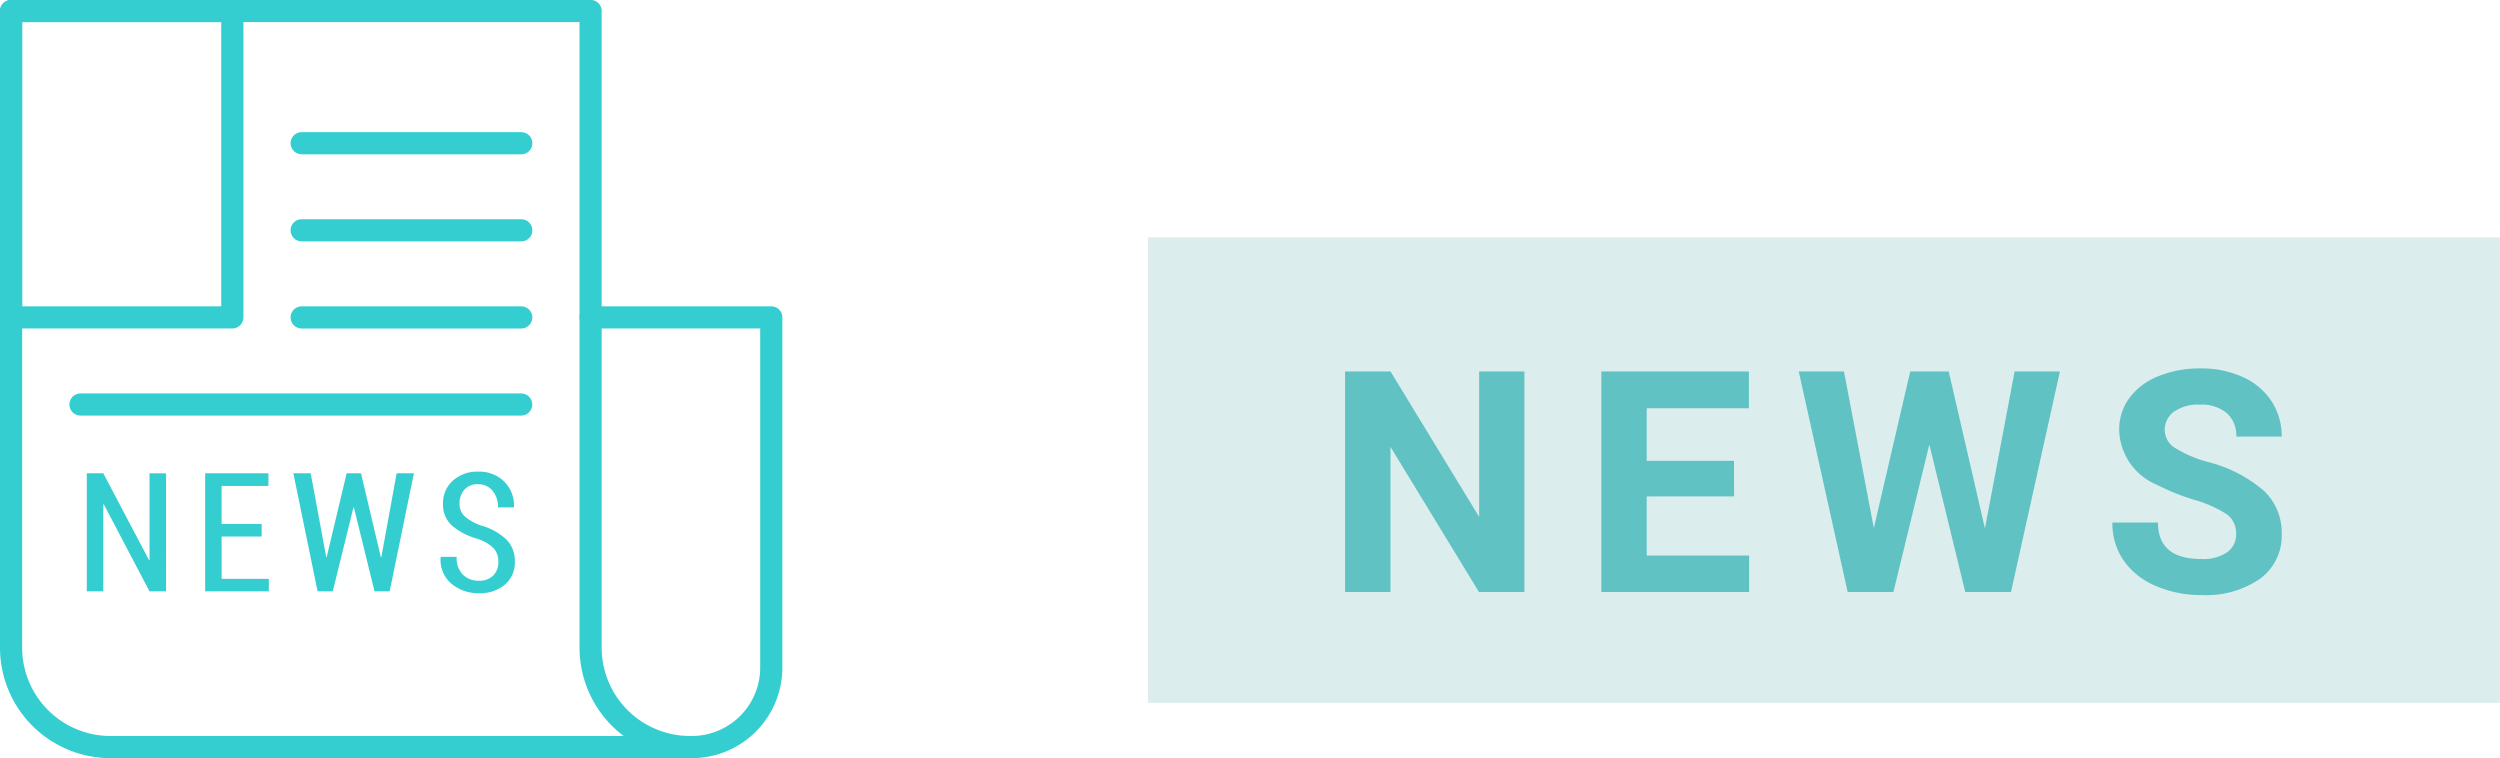 <svg xmlns="http://www.w3.org/2000/svg" width="112.8" height="34.212" viewBox="0 0 112.8 34.212">
  <g id="Raggruppa_877" data-name="Raggruppa 877" transform="translate(-904.2 -5348.288)">
    <rect id="Rettangolo_176" data-name="Rettangolo 176" width="61" height="21" transform="translate(956 5359)" fill="#dceded"/>
    <path id="Tracciato_3752" data-name="Tracciato 3752" d="M8.982,13H6.932L2.939,6.451V13H.889V3.047H2.939l4,6.563V3.047H8.982Zm9.459-4.313H14.5v2.666h4.621V13H12.453V3.047h6.658V4.708H14.5V7.08h3.938ZM29.76,10.129,31.1,3.047h2.044L30.936,13H28.872l-1.62-6.658L25.631,13H23.567L21.359,3.047H23.4l1.347,7.068L26.39,3.047h1.736Zm11.332.26a1.052,1.052,0,0,0-.41-.892,5.38,5.38,0,0,0-1.477-.656,10.467,10.467,0,0,1-1.688-.68,2.759,2.759,0,0,1-1.7-2.468,2.4,2.4,0,0,1,.455-1.439,2.965,2.965,0,0,1,1.306-.988,4.914,4.914,0,0,1,1.911-.355,4.473,4.473,0,0,1,1.9.386,3.026,3.026,0,0,1,1.3,1.09,2.853,2.853,0,0,1,.461,1.6H41.1a1.342,1.342,0,0,0-.431-1.063,1.77,1.77,0,0,0-1.21-.379,1.891,1.891,0,0,0-1.169.318,1,1,0,0,0-.417.837.96.96,0,0,0,.489.813,5.522,5.522,0,0,0,1.439.615,6.217,6.217,0,0,1,2.55,1.306,2.6,2.6,0,0,1,.8,1.941,2.4,2.4,0,0,1-.978,2.027,4.279,4.279,0,0,1-2.632.735,5.082,5.082,0,0,1-2.092-.42,3.31,3.31,0,0,1-1.439-1.152,2.95,2.95,0,0,1-.5-1.7h2.058q0,1.647,1.969,1.647a1.915,1.915,0,0,0,1.142-.3A.967.967,0,0,0,41.093,10.389Z" transform="translate(964 5362)" fill="#61c2c3"/>
    <g id="Raggruppa_150" data-name="Raggruppa 150" transform="translate(-830.4 5027.984)">
      <path id="Tracciato_2768" data-name="Tracciato 2768" d="M1761.248,349.528V320.8H1735.1v28.724a4.487,4.487,0,0,0,4.488,4.488h26.148A4.488,4.488,0,0,1,1761.248,349.528Z" transform="translate(0)" fill="none" stroke="#35ced0" stroke-linecap="round" stroke-linejoin="round" stroke-width="1"/>
      <path id="Tracciato_2769" data-name="Tracciato 2769" d="M1826.426,369.078h8.152v15.8a3.587,3.587,0,0,1-3.587,3.587" transform="translate(-65.178 -34.453)" fill="none" stroke="#35ced0" stroke-linecap="round" stroke-linejoin="round" stroke-width="1"/>
      <rect id="Rettangolo_179" data-name="Rettangolo 179" width="9.983" height="13.821" transform="translate(1735.1 320.804)" fill="none" stroke="#35ced0" stroke-linecap="round" stroke-linejoin="round" stroke-width="1"/>
      <g id="Raggruppa_148" data-name="Raggruppa 148" transform="translate(1748.211 326.766)">
        <line id="Linea_15" data-name="Linea 15" x2="9.909" transform="translate(0 7.86)" fill="none" stroke="#35ced0" stroke-linecap="round" stroke-linejoin="round" stroke-width="1"/>
        <line id="Linea_16" data-name="Linea 16" x2="9.909" transform="translate(0 3.93)" fill="none" stroke="#35ced0" stroke-linecap="round" stroke-linejoin="round" stroke-width="1"/>
        <line id="Linea_17" data-name="Linea 17" x2="9.909" transform="translate(0 0)" fill="none" stroke="#35ced0" stroke-linecap="round" stroke-linejoin="round" stroke-width="1"/>
      </g>
      <line id="Linea_18" data-name="Linea 18" x2="19.883" transform="translate(1738.232 338.555)" fill="none" stroke="#35ced0" stroke-linecap="round" stroke-linejoin="round" stroke-width="1"/>
      <g id="Raggruppa_149" data-name="Raggruppa 149" transform="translate(1738.516 341.58)">
        <path id="Tracciato_2770" data-name="Tracciato 2770" d="M1750.608,398.966h-.746l-2.063-3.93-.022.007v3.923h-.743v-5.328h.743l2.064,3.919.022,0v-3.915h.746Z" transform="translate(-1747.033 -393.561)" fill="#35ced0"/>
        <path id="Tracciato_2771" data-name="Tracciato 2771" d="M1768.239,396.492h-1.807v1.91h2.13v.564h-2.873v-5.328h2.854v.571h-2.112v1.716h1.807Z" transform="translate(-1760.348 -393.561)" fill="#35ced0"/>
        <path id="Tracciato_2772" data-name="Tracciato 2772" d="M1783.528,397.425h.022l.692-3.787h.779l-1.094,5.328h-.684l-.929-3.78h-.022l-.933,3.78h-.684l-1.094-5.328h.783l.7,3.78h.022l.9-3.78h.648Z" transform="translate(-1770.261 -393.561)" fill="#35ced0"/>
        <path id="Tracciato_2773" data-name="Tracciato 2773" d="M1805.4,397.434a.875.875,0,0,0-.209-.6,1.827,1.827,0,0,0-.735-.43,3.024,3.024,0,0,1-1.153-.6,1.272,1.272,0,0,1-.4-.984,1.347,1.347,0,0,1,.444-1.038,1.62,1.62,0,0,1,1.14-.408,1.589,1.589,0,0,1,1.186.454,1.508,1.508,0,0,1,.432,1.138l-.007.022h-.714a1.122,1.122,0,0,0-.249-.758.823.823,0,0,0-.655-.289.772.772,0,0,0-.613.249.911.911,0,0,0-.218.622.771.771,0,0,0,.23.574,2.225,2.225,0,0,0,.776.428,2.728,2.728,0,0,1,1.109.622,1.356,1.356,0,0,1,.38,1,1.3,1.3,0,0,1-.448,1.037,1.737,1.737,0,0,1-1.177.386,1.893,1.893,0,0,1-1.222-.417,1.4,1.4,0,0,1-.5-1.2l.007-.022h.717a1.051,1.051,0,0,0,.287.809,1,1,0,0,0,.711.267.88.88,0,0,0,.648-.232A.84.84,0,0,0,1805.4,397.434Z" transform="translate(-1786.831 -393.369)" fill="#35ced0"/>
      </g>
    </g>
  </g>
</svg>
